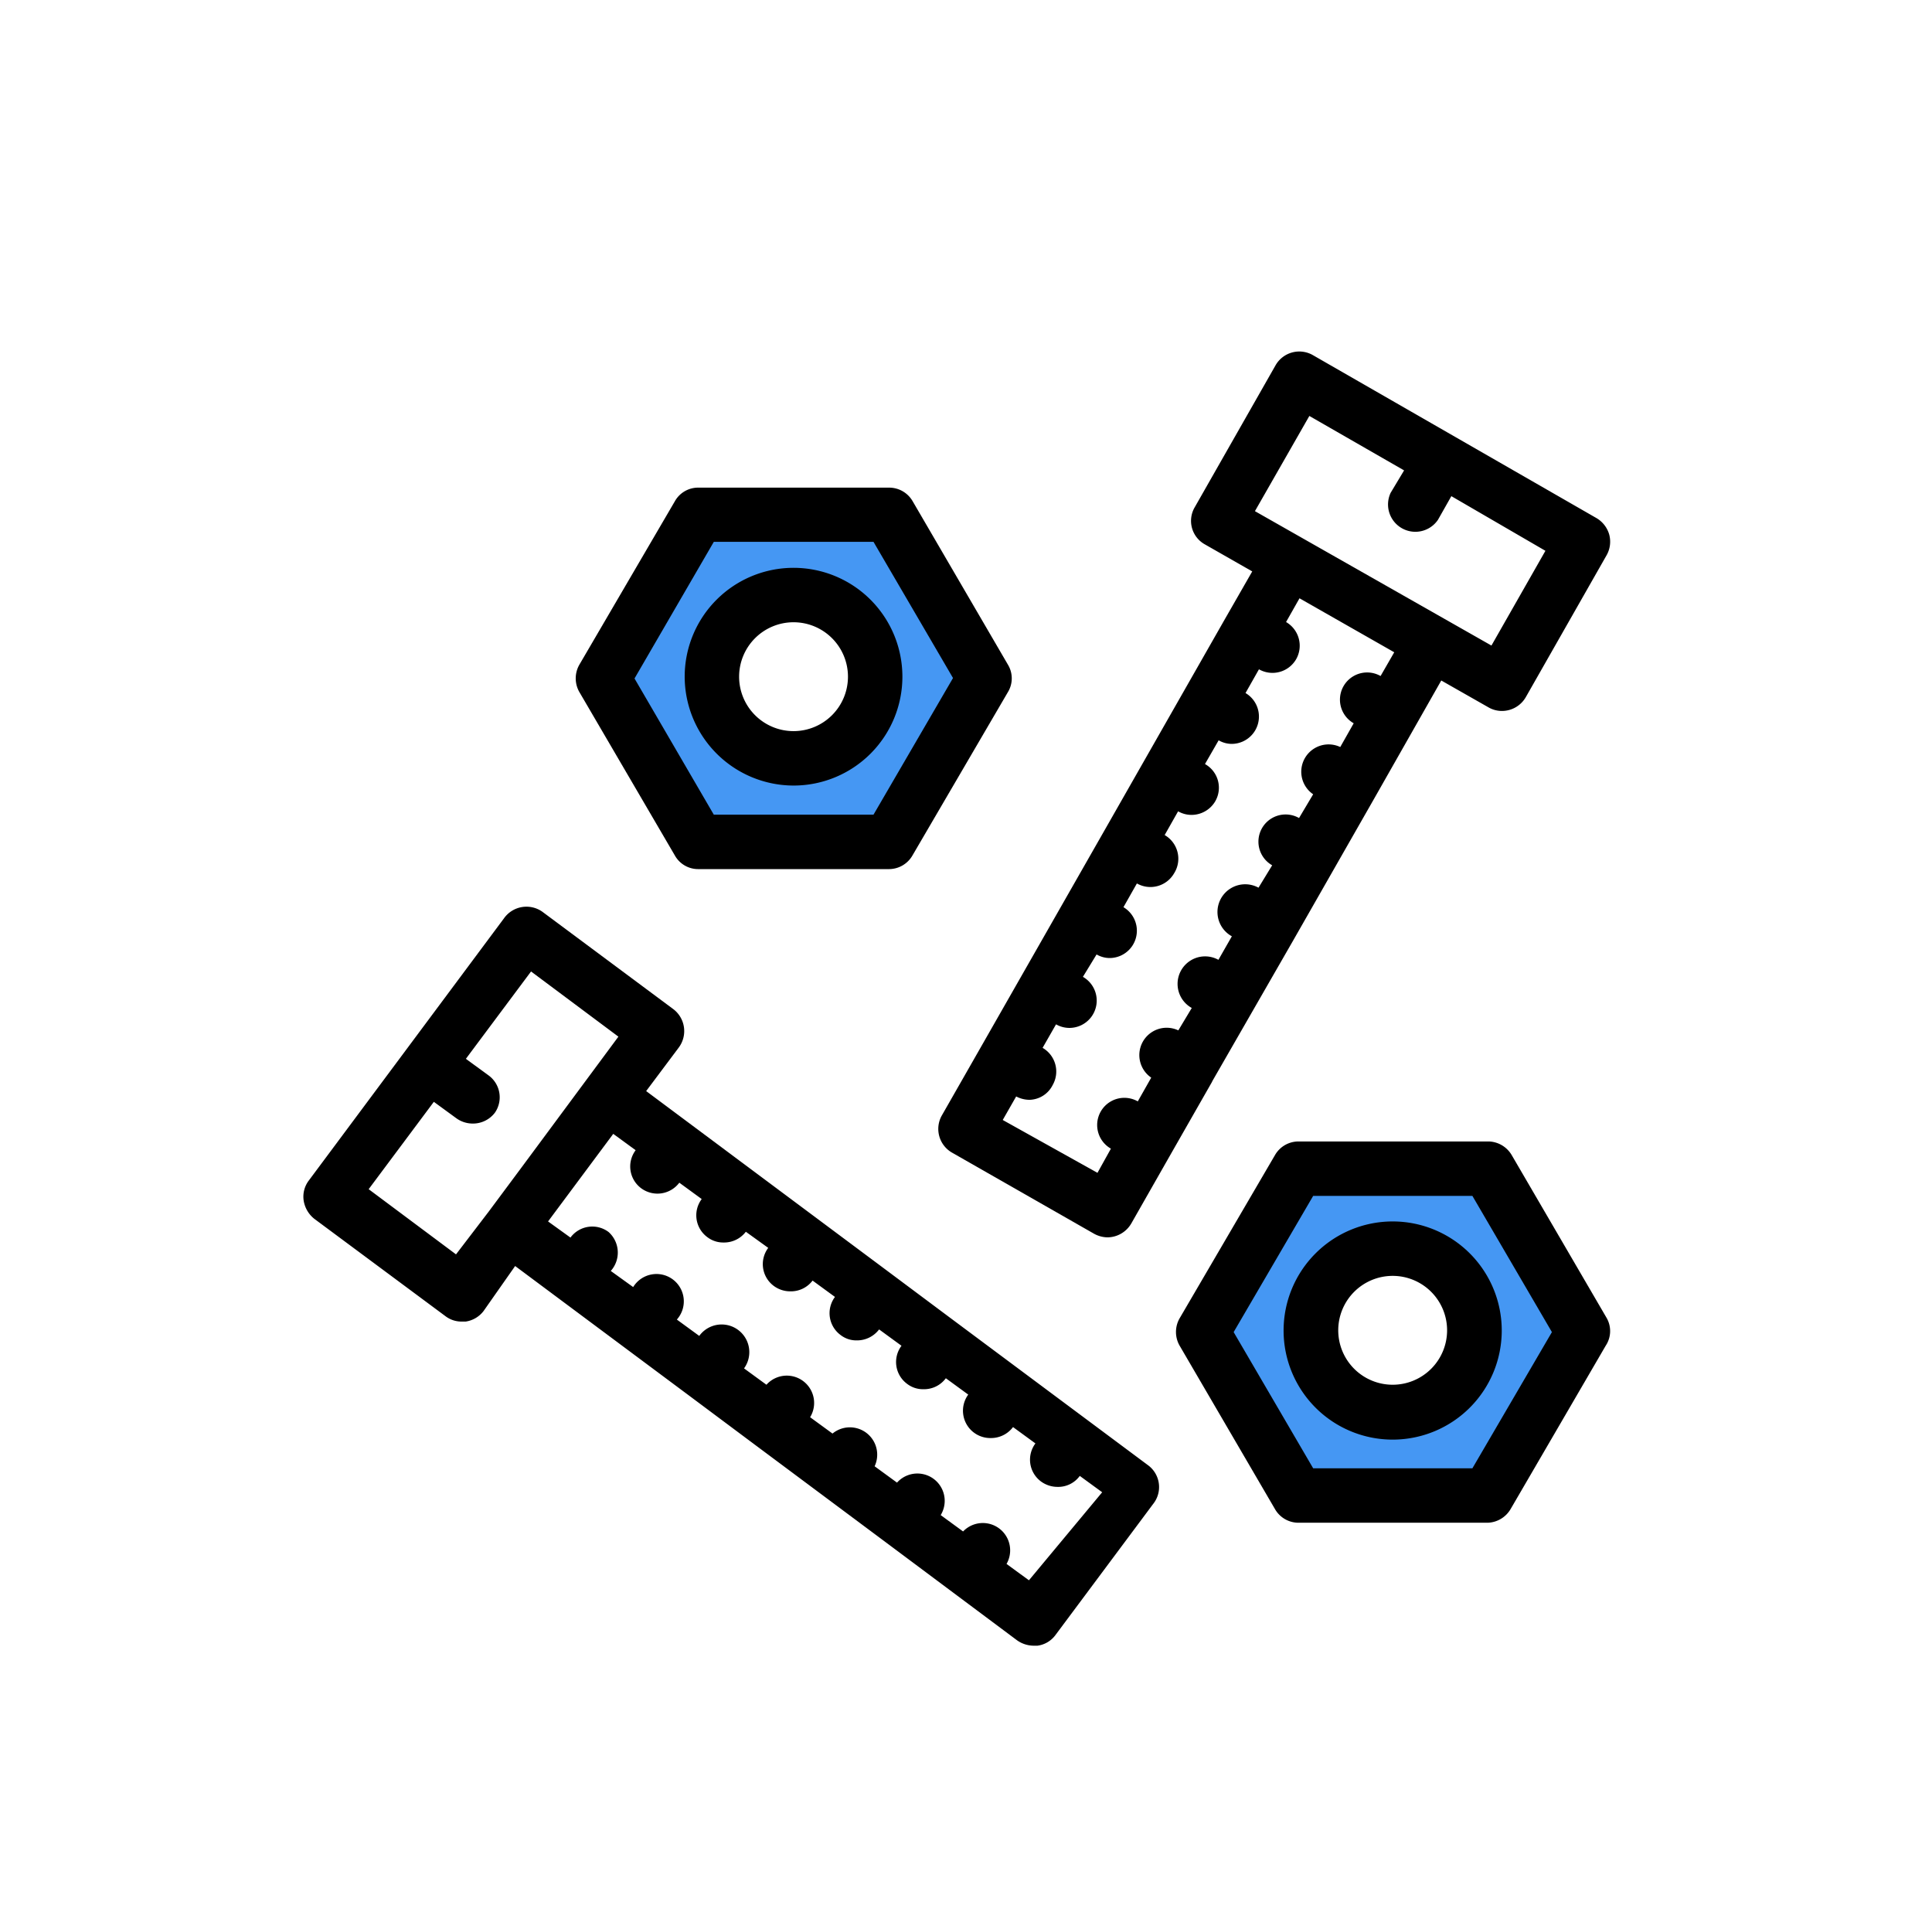 <svg xmlns="http://www.w3.org/2000/svg" width="86.26" height="85.97" viewBox="0 0 86.26 85.97">
  <defs>
    <style>
      .cls-1 {
        fill: #4597f3;
      }
    </style>
  </defs>
  <title>czesci maszyn</title>
  <g id="Warstwa_7" data-name="Warstwa 7">
    <polygon class="cls-1" points="53.51 59.47 57.9 52.36 67.05 52.36 70.4 58.74 66.51 67.17 57.8 67.17 54.1 60.61 58.08 60.61 61.95 62.91 65.49 61.82 65.58 58.19 64.29 56.53 61.95 56.04 59.75 56.53 58.45 59.39 57.74 60.7 55.13 60.72 53.36 60.05 53.51 59.47"/>
    <polygon class="cls-1" points="28.54 32.92 31.11 37.62 39.39 37.62 43.9 30.4 39.57 23.24 31.08 23.38 26.81 30.21 28.19 31.97 31.59 30.75 34.19 26.96 35.94 27.2 38.22 28.07 38.88 31.04 37.53 33.35 35.12 33.43 32.15 32.18 31.24 30.54 28.56 31.55 28.43 32.64 28.54 32.92"/>
  </g>
  <g id="Warstwa_5" data-name="Warstwa 5">
    <g>
      <path d="M71.74,58.85l-4.25-7.29a1.23,1.23,0,0,0-1-.6H57.93a1.21,1.21,0,0,0-1,.6l-4.26,7.29a1.23,1.23,0,0,0,0,1.23l4.26,7.3a1.21,1.21,0,0,0,1,.6h8.51a1.23,1.23,0,0,0,1-.6l4.25-7.3A1.18,1.18,0,0,0,71.74,58.85Zm-6,6.7H58.63l-3.55-6.08,3.55-6.08h7.11l3.55,6.08Z"/>
      <path d="M62.18,54.53a4.87,4.87,0,1,0,4.87,4.86A4.87,4.87,0,0,0,62.18,54.53Zm0,7.29a2.43,2.43,0,1,1,2.43-2.43A2.43,2.43,0,0,1,62.18,61.82Z"/>
      <path d="M30.13,38.19a1.19,1.19,0,0,0,1.05.61h8.51a1.21,1.21,0,0,0,1.05-.61L45,30.9a1.18,1.18,0,0,0,0-1.23l-4.25-7.29a1.21,1.21,0,0,0-1.05-.61H31.18a1.19,1.19,0,0,0-1.05.61l-4.26,7.29a1.23,1.23,0,0,0,0,1.23Zm1.74-14H39l3.55,6.08L39,36.37H31.87l-3.54-6.08Z"/>
      <path d="M35.43,35.07a4.86,4.86,0,1,0-4.86-4.86A4.87,4.87,0,0,0,35.43,35.07Zm0-7.29A2.43,2.43,0,1,1,33,30.21,2.43,2.43,0,0,1,35.43,27.78Z"/>
      <path d="M54.12,48.28,57.73,42h0l3.62-6.34,3-5.28,2.11,1.2a1.2,1.2,0,0,0,.6.16,1.23,1.23,0,0,0,1.06-.61l3.61-6.34a1.23,1.23,0,0,0,.12-.92,1.25,1.25,0,0,0-.57-.74L58.61,15.85a1.22,1.22,0,0,0-1.66.46l-3.61,6.34a1.2,1.2,0,0,0,.45,1.65l2.12,1.21L54.7,27.62l-5.42,9.51h0l-5.42,9.5h0L42.05,49.8a1.22,1.22,0,0,0,.46,1.66l6.34,3.62a1.28,1.28,0,0,0,.6.16,1.24,1.24,0,0,0,1.06-.62l1.8-3.16h0l1.81-3.17Zm4.34-29.71L62.69,21,62.09,22a1.22,1.22,0,0,0,2.11,1.21l.6-1.06L69,24.59l-2.41,4.23-10.56-6ZM53.21,45,52.61,46a1.22,1.22,0,0,0-1.21,2.11l-.6,1.06a1.21,1.21,0,1,0-1.2,2.11L49,52.36,44.77,50l.6-1.05a1.3,1.3,0,0,0,.6.15A1.19,1.19,0,0,0,47,48.44a1.22,1.22,0,0,0-.45-1.66l.6-1.05a1.2,1.2,0,0,0,.6.16,1.22,1.22,0,0,0,.6-2.28l.61-1a1.17,1.17,0,0,0,.6.16,1.22,1.22,0,0,0,.6-2.27l.6-1.06a1.22,1.22,0,0,0,1.66-.45A1.22,1.22,0,0,0,52,37.28l.6-1.06a1.2,1.2,0,0,0,.6.16,1.23,1.23,0,0,0,1.06-.61,1.21,1.21,0,0,0-.46-1.66l.61-1.06a1.17,1.17,0,0,0,.6.16,1.22,1.22,0,0,0,.6-2.27l.6-1.06a1.22,1.22,0,0,0,1.66-.45,1.22,1.22,0,0,0-.45-1.66l.6-1.06,4.23,2.41-.61,1.06a1.21,1.21,0,1,0-1.2,2.11l-.6,1.06h0a1.22,1.22,0,0,0-1.21,2.11L58,36.52a1.21,1.21,0,1,0-1.2,2.11l-.61,1A1.22,1.22,0,0,0,55,41.8l-.6,1.05A1.22,1.22,0,0,0,53.21,45Z"/>
      <path d="M51.28,65.43,42.5,58.89l-2.92-2.18h0l-10.73-8,1.46-1.95a1.23,1.23,0,0,0-.25-1.71l-5.85-4.35A1.23,1.23,0,0,0,22.5,41l-8.71,11.7a1.19,1.19,0,0,0-.23.91,1.3,1.3,0,0,0,.47.8l5.86,4.35a1.18,1.18,0,0,0,.72.24h.18a1.23,1.23,0,0,0,.8-.47L23,56.52l7.8,5.81,2.92,2.18,5.85,4.36h0l5.84,4.36a1.3,1.3,0,0,0,.73.24l.18,0a1.19,1.19,0,0,0,.8-.47l4.36-5.85A1.21,1.21,0,0,0,51.28,65.43ZM21.82,54.09,20.36,56l-3.9-2.91,2.91-3.9,1,.73a1.25,1.25,0,0,0,.73.24,1.23,1.23,0,0,0,1-.49A1.21,1.21,0,0,0,21.8,48l-1-.73,2.91-3.9,3.9,2.91L23.3,52.1ZM45.94,70.55l-1-.73A1.22,1.22,0,0,0,43,68.37l-1-.73a1.22,1.22,0,0,0-1.95-1.45l-1-.73A1.22,1.22,0,0,0,37.17,64l-1-.73a1.22,1.22,0,0,0-1.95-1.45l-1-.73a1.22,1.22,0,0,0-2-1.45l-1-.73a1.22,1.22,0,1,0-1.95-1.45l-1-.72A1.23,1.23,0,0,0,27.17,55a1.21,1.21,0,0,0-1.7.25l-1-.72,2.91-3.91,1,.73a1.21,1.21,0,0,0,.25,1.7,1.22,1.22,0,0,0,1.7-.25l1,.73a1.21,1.21,0,0,0,.25,1.7,1.16,1.16,0,0,0,.72.24,1.22,1.22,0,0,0,1-.48l1,.72a1.21,1.21,0,0,0,.25,1.7,1.23,1.23,0,0,0,.73.24,1.21,1.21,0,0,0,1-.48h0l1,.73a1.21,1.21,0,0,0,.25,1.7,1.14,1.14,0,0,0,.72.24,1.23,1.23,0,0,0,1-.49l1,.73a1.21,1.21,0,0,0,.25,1.7,1.16,1.16,0,0,0,.73.24,1.21,1.21,0,0,0,1-.49l1,.73a1.22,1.22,0,0,0,1,1.94,1.23,1.23,0,0,0,1-.49l1,.73a1.21,1.21,0,0,0,.25,1.7,1.25,1.25,0,0,0,.73.24,1.19,1.19,0,0,0,1-.49l1,.73Z"/>
    </g>
  </g>
</svg>

